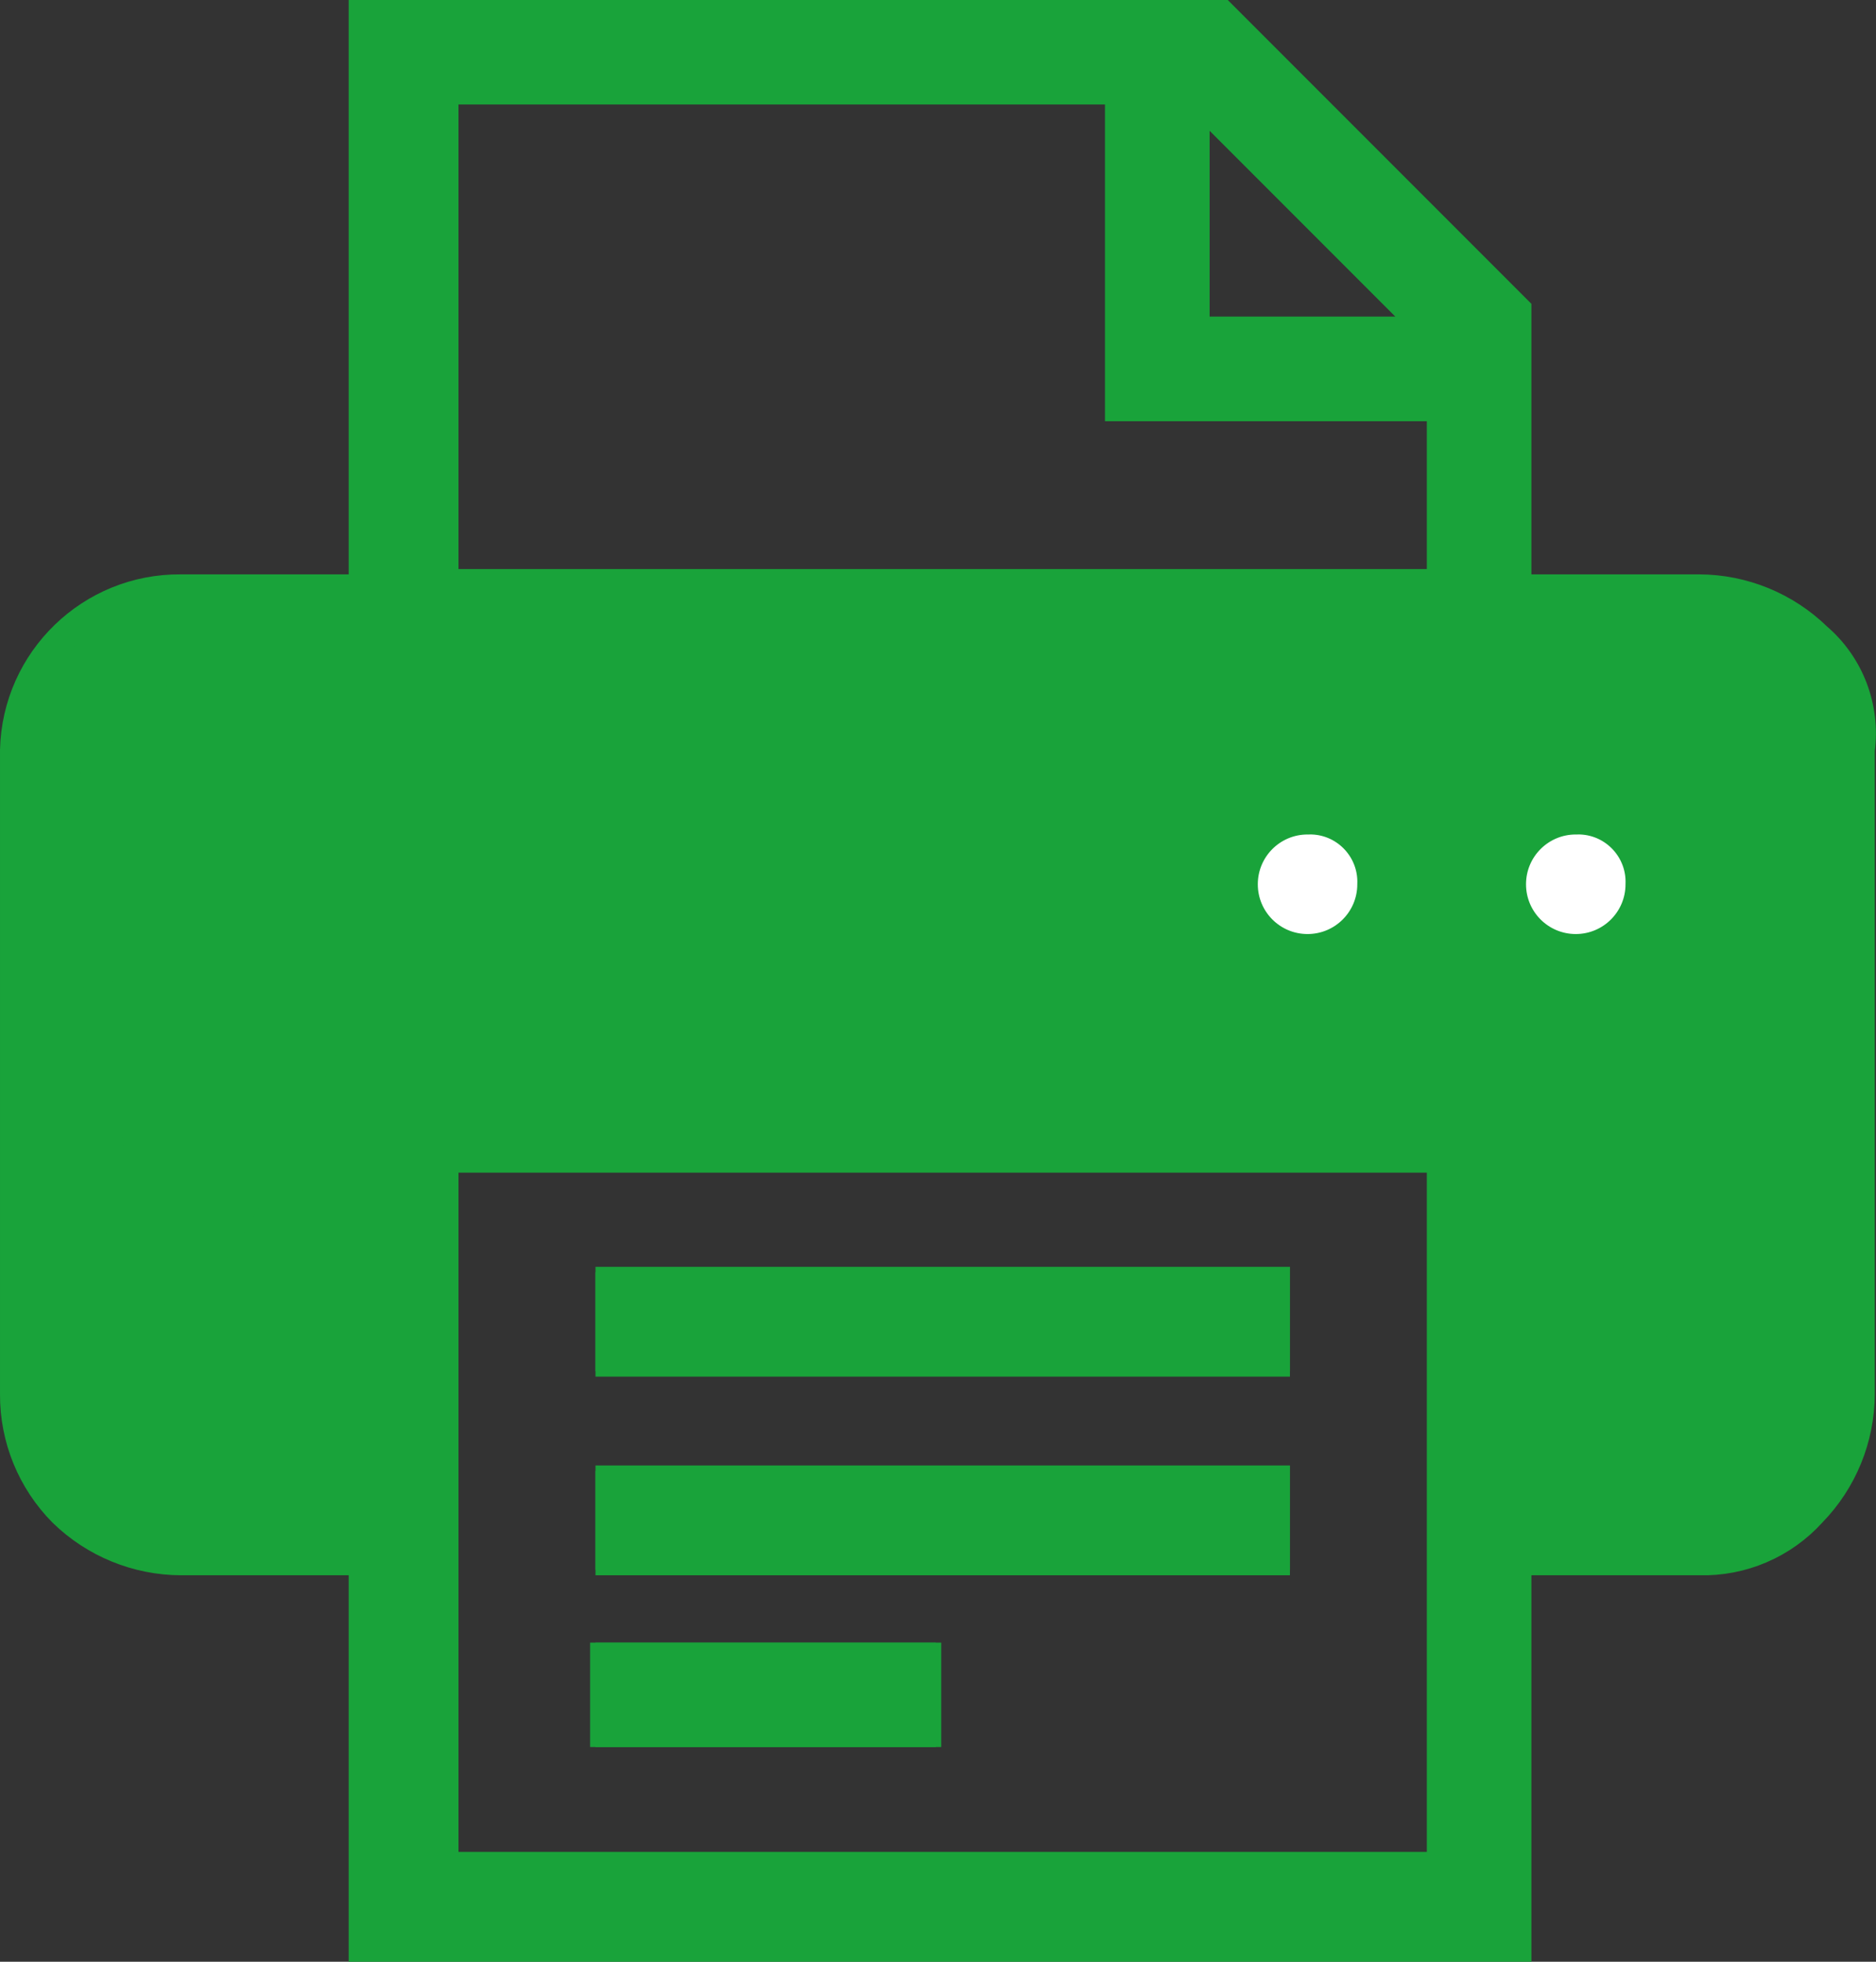 <?xml version="1.0" encoding="utf-8"?>
<!-- Generator: Adobe Illustrator 28.0.0, SVG Export Plug-In . SVG Version: 6.00 Build 0)  -->
<svg version="1.1" id="レイヤー_1" xmlns="http://www.w3.org/2000/svg" xmlns:xlink="http://www.w3.org/1999/xlink" x="0px"
	 y="0px" viewBox="0 0 32.055 33.5" style="enable-background:new 0 0 32.055 33.5;" xml:space="preserve">
<rect x="0" y="0" width="32.055" height="33.5" fill="#333333" stroke="none"/>
<style type="text/css">
	.st0{fill:none;stroke:#19A33A;stroke-width:0.5;}
	.st1{fill:#19A33A;stroke:#19A33A;stroke-width:0.5;}
	.st2{fill:#FFFFFF;stroke:#19A33A;stroke-width:0.5;}
</style>
<g id="detail_icon02" transform="translate(0.05 -0.25)">
	<path id="パス_36016" class="st0" d="M24.583,7.191h-5.5V1.783H7.533v8.525h17.05V7.191z"/>
	<path id="パス_36017" class="st0" d="M24.583,19.933H7.533v6.233l0,0v5.958h17.05v-5.316l0,0V19.933z
		 M15.691,29.833h-5.408v-1.283h5.408V29.833z M21.741,26.9H10.375v-1.284h11.366V26.9z
		 M21.741,23.508H10.375v-1.283h11.366V23.508z"/>
	<path id="パス_36018" class="st0" d="M20.367,1.875v4.033h4.033L20.367,1.875z"/>
	<path id="パス_36019" class="st1" d="M30.991,13.011c0-0.367-0.633-0.686-0.908-0.961
		c-0.264-0.278-0.625-0.442-1.008-0.458H3.042
		c-0.383,0.016-0.744,0.18-1.008,0.458C1.755,12.314,1.591,12.676,1.575,13.059
		v11C1.591,24.442,1.755,24.803,2.033,25.067
		c0.264,0.278,0.625,0.442,1.008,0.458H6.158v-6.875h19.709v6.875h3.117
		c0.383-0.016,0.744-0.18,1.008-0.458c0.275-0.275,0.5-0.213,0.5-0.579
		l0.405-11.476L30.991,13.011z M22.291,16.45c-0.608,0-1.1-0.492-1.1-1.1
		S21.683,14.25,22.291,14.25s1.1,0.492,1.1,1.1
		c-0.008,0.604-0.495,1.091-1.099,1.1H22.291z M26.874,16.45
		c-0.608,0-1.1-0.492-1.1-1.1S26.266,14.25,26.874,14.25s1.1,0.492,1.1,1.1
		c-0.008,0.604-0.495,1.091-1.099,1.1H26.874z"/>
	<path id="パス_36020" class="st1" d="M31,11.133c-0.54-0.526-1.263-0.822-2.017-0.825h-3.116
		V5.542L20.825,0.5H6.158v9.808H3.042c-1.539-0.014-2.805,1.211-2.842,2.75v11
		c-0.004,0.755,0.293,1.481,0.825,2.017c0.54,0.526,1.263,0.822,2.017,0.825H6.158
		V33.5h19.709v-6.6h3.117c0.731,0.02,1.435-0.282,1.925-0.825
		c0.526-0.54,0.822-1.263,0.825-2.017v-11C31.831,12.333,31.555,11.609,31,11.133z
		 M20.367,1.875l4.033,4.033h-4.033V1.875z M7.533,1.783h11.55v5.409h5.5V10.217H7.533V1.783z
		 M24.583,32.216H7.533v-5.958l0,0v-6.233h17.05v6.875l0,0V32.216z M25.958,17.824H6.158
		c-3.483,7.792-4.583,6.692-4.583-4.675c0.016-0.383,0.18-0.744,0.458-1.008
		c0.264-0.278,0.625-0.442,1.008-0.458h25.942
		c0.787,0.053,1.414,0.68,1.467,1.467v11c0.092,0.367-1.008,1.467-4.492-6.325
		V17.824z"/>
	<rect id="長方形_11237" x="10.375" y="22.133" class="st1" width="11.367" height="1.283"/>
	<rect id="長方形_11238" x="10.375" y="25.525" class="st1" width="11.367" height="1.283"/>
	<rect id="長方形_11239" x="10.375" y="28.55" class="st1" width="5.408" height="1.283"/>
	<path id="パス_36021" class="st2" d="M22.292,14.25c-0.608,0-1.1,0.492-1.1,1.1
		s0.492,1.1,1.1,1.1s1.1-0.492,1.1-1.1
		c0.023-0.584-0.432-1.077-1.016-1.1C22.348,14.249,22.32,14.249,22.292,14.25z"/>
	<path id="パス_36022" class="st2" d="M26.875,14.25c-0.608,0-1.1,0.492-1.1,1.1
		s0.492,1.1,1.1,1.1s1.1-0.492,1.1-1.1
		c0.023-0.584-0.432-1.077-1.016-1.1C26.931,14.249,26.903,14.249,26.875,14.25z"/>
</g>
</svg>

